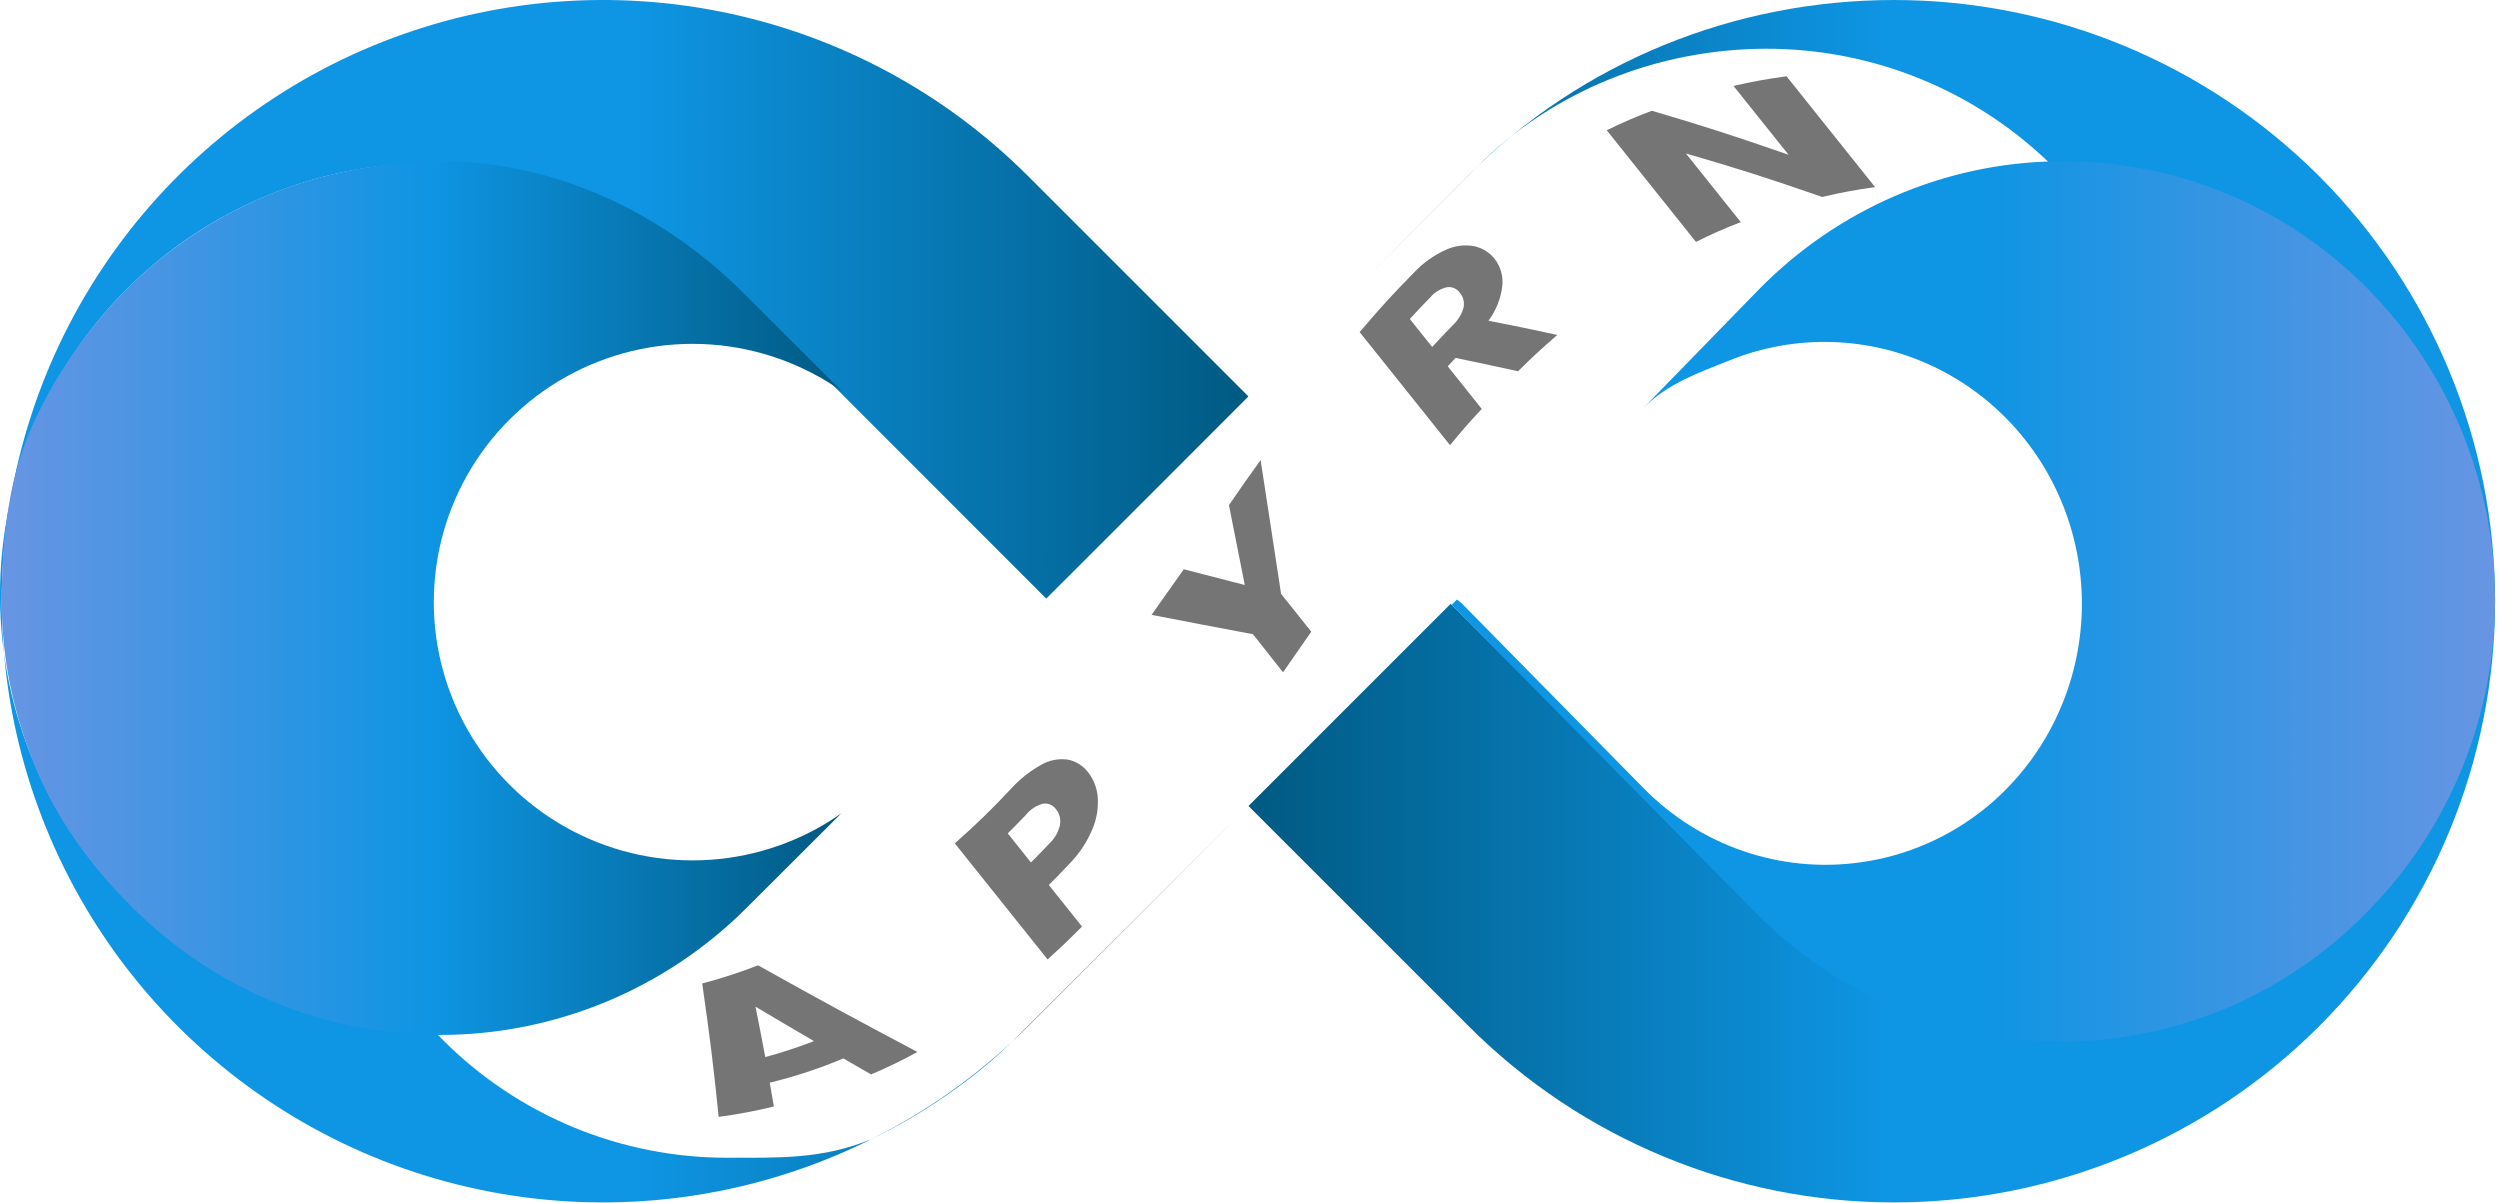 <svg width="372" height="179" viewBox="0 0 372 179" fill="none" xmlns="http://www.w3.org/2000/svg">
<path d="M185.763 119.93L152.973 152.72C140.462 165.231 124.522 173.75 107.168 177.202C89.815 180.653 71.828 178.881 55.481 172.11C39.135 165.338 25.164 153.872 15.334 139.161C5.504 124.449 0.258 107.153 0.258 89.46C0.258 71.767 5.504 54.471 15.334 39.759C25.164 25.048 39.135 13.582 55.481 6.81C71.828 0.039 89.815 -1.733 107.168 1.719C124.522 5.17 140.462 13.689 152.973 26.2L185.763 58.99L162.373 82.39L156.063 88.69L155.683 89.07L110.273 43.63C104.334 37.542 97.246 32.694 89.419 29.366C81.593 26.038 73.184 24.297 64.679 24.243C56.175 24.189 47.744 25.823 39.876 29.051C32.007 32.279 24.858 37.037 18.842 43.048C12.826 49.06 8.063 56.205 4.828 64.071C1.594 71.937 -0.047 80.366 0.001 88.871C0.049 97.376 1.784 105.786 5.106 113.615C8.428 121.444 13.27 128.536 19.353 134.48L19.743 134.87C31.702 146.859 47.92 153.628 64.853 153.7L65.933 154.78C71.477 160.325 78.059 164.724 85.303 167.726C92.547 170.727 100.312 172.271 108.153 172.271C115.995 172.271 122.432 172.501 129.676 169.5C137 166 145 160.5 150.5 155.1L185.763 119.93Z" fill="url(#paint0_linear_45_35)"/>
<path d="M125.233 120.981L111.049 135.13C105.06 141.112 97.949 145.858 90.122 149.096C82.295 152.333 73.906 154 65.434 154C56.961 154 48.572 152.333 40.745 149.096C32.918 145.858 25.807 141.112 19.819 135.13L19.427 134.739C13.437 128.757 8.523 122.002 5.282 114.187C2.042 106.371 0.261 98.094 0.263 89.636C0.265 81.177 1.035 72.398 4.279 64.584C7.523 56.77 12.842 49.019 18.835 43.039C24.828 37.06 32.087 32.245 39.916 29.01C47.745 25.775 57.041 23.998 65.514 24C82.627 24.004 98.599 31.589 110.697 43.671L125.263 58.211C119.5 54.146 112.728 51.74 105.688 51.257C98.648 50.773 91.61 52.231 85.344 55.47C79.077 58.71 73.823 63.606 70.156 69.624C66.489 75.643 64.549 82.552 64.549 89.596C64.549 96.64 66.489 103.549 70.156 109.567C73.823 115.585 79.077 120.482 85.344 123.721C91.61 126.96 98.648 128.418 105.688 127.935C112.728 127.451 119.5 125.046 125.263 120.981H125.233Z" fill="url(#paint1_linear_45_35)"/>
<path d="M345.073 152.72C328.296 169.496 305.543 178.92 281.818 178.92C258.093 178.92 235.34 169.496 218.563 152.72L185.773 119.93L206.853 98.85L215.853 89.85L254.663 128.66L260.913 134.91C272.966 146.963 289.313 153.734 306.358 153.734C323.403 153.734 339.75 146.963 351.803 134.91L352.183 134.52C361.17 125.533 367.291 114.083 369.771 101.618C372.25 89.152 370.978 76.231 366.114 64.489C361.25 52.747 353.013 42.71 342.445 35.649C331.877 28.588 319.453 24.82 306.743 24.82H305.543C294.162 13.534 278.772 7.217 262.744 7.252C246.715 7.288 231.107 13.473 219.776 24.81L202.66 42L194.348 50.362L185.773 58.99L218.563 26C235.34 9.225 258.093 0.001 281.818 0.001C305.543 0.001 328.296 9.425 345.073 26.2C361.846 42.98 371.269 65.735 371.269 89.46C371.269 113.186 361.846 135.941 345.073 152.72Z" fill="url(#paint2_linear_45_35)"/>
<g opacity="0.54">
<path d="M125.495 157.494C121.944 158.986 118.28 160.193 114.538 161.104C114.79 162.527 114.912 163.233 115.154 164.647C112.444 165.308 109.701 165.824 106.937 166.193C106.156 158.503 105.657 154.526 104.491 146.338C107.31 145.603 110.083 144.702 112.794 143.638C122.47 149.041 127.209 151.61 136.511 156.534C134.27 157.768 131.966 158.882 129.608 159.872L125.495 157.494ZM121.105 154.914C117.653 152.897 115.922 151.868 112.418 149.792C113.018 152.775 113.314 154.317 113.873 157.292C116.323 156.628 118.737 155.837 121.106 154.924L121.105 154.914Z" fill="black"/>
<path d="M163.337 118.575C163.462 120.191 163.202 121.813 162.579 123.309C161.778 125.254 160.608 127.025 159.133 128.525C157.921 129.812 157.31 130.45 156.066 131.688L161.004 137.873C159.003 139.884 157.972 140.865 155.877 142.759L142.075 125.494C144.957 122.969 147.709 120.299 150.319 117.494C151.63 116.027 153.175 114.787 154.891 113.825C156.091 113.122 157.491 112.84 158.869 113.026C160.091 113.26 161.181 113.941 161.928 114.935C162.737 115.988 163.227 117.251 163.337 118.575ZM157.719 122.745C157.799 122.336 157.788 121.915 157.686 121.512C157.584 121.108 157.394 120.733 157.129 120.411C156.914 120.106 156.618 119.868 156.274 119.722C155.93 119.577 155.553 119.531 155.184 119.589C154.19 119.861 153.307 120.441 152.662 121.245C151.585 122.368 151.052 122.924 149.954 124.008L153.405 128.336C154.503 127.243 155.036 126.687 156.103 125.564C156.901 124.819 157.463 123.856 157.721 122.795L157.719 122.745Z" fill="black"/>
<path d="M187.578 68.457C188.816 76.373 189.385 80.358 190.626 88.375L195.116 93.993C193.427 96.404 192.593 97.62 190.915 100.041L186.443 94.373C180.407 93.253 177.387 92.643 171.35 91.493C173.27 88.794 174.229 87.405 176.149 84.706L185.223 87.046L182.867 75.171C184.707 72.475 185.657 71.136 187.578 68.457Z" fill="black"/>
<path d="M225.88 55.245C222.134 54.417 220.271 54.022 216.586 53.262C216.111 53.757 215.878 54.004 215.423 54.507L220.485 60.849C218.546 62.908 217.58 64.047 215.765 66.242L202.315 49.417C205.446 45.742 207.054 43.963 210.404 40.561C211.745 39.124 213.36 37.97 215.154 37.168C216.468 36.563 217.936 36.376 219.36 36.632C220.573 36.888 221.656 37.564 222.419 38.541C223.304 39.694 223.706 41.145 223.54 42.589C223.311 44.45 222.602 46.219 221.483 47.723C225.508 48.513 227.592 48.941 231.731 49.837C229.342 51.91 228.164 52.995 225.88 55.245ZM213.106 51.625C214.308 50.329 214.909 49.681 216.141 48.423C216.919 47.715 217.484 46.804 217.774 45.793C217.858 45.404 217.853 45 217.758 44.613C217.664 44.225 217.482 43.865 217.226 43.559C217.015 43.262 216.727 43.028 216.393 42.883C216.059 42.738 215.692 42.687 215.331 42.735C214.347 42.953 213.463 43.489 212.815 44.261C211.582 45.518 210.982 46.167 209.78 47.463L213.106 51.625Z" fill="black"/>
<path d="M279.014 27.843C276.371 28.195 273.747 28.685 271.154 29.309C262.794 26.418 258.744 25.128 250.862 22.833C254.135 26.917 255.767 28.959 259.031 33.053C256.757 33.918 254.529 34.9 252.356 35.994C247.045 29.35 244.384 26.028 239.083 19.384C241.268 18.305 243.507 17.336 245.789 16.482C253.692 18.807 257.754 20.126 266.134 23.026L257.944 12.787C261.005 12.095 262.587 11.807 265.835 11.35L279.014 27.843Z" fill="black"/>
</g>
<path d="M352.467 43.125C346.514 37.049 339.439 32.232 331.649 28.95C323.859 25.667 315.507 23.985 307.076 24H305.877C289.256 24.285 273.397 31.145 261.664 43.125L216.5 89.5L216 90L255.032 129.521L261.215 135.78C273.255 148.028 289.644 155 306.671 155C323.698 155 340.027 148.119 352.067 135.872L352.447 135.476C358.41 129.414 363.141 122.216 366.37 114.294C369.599 106.372 371.261 97.88 371.263 89.304C371.265 80.728 369.606 72.236 366.381 64.312C363.156 56.389 358.428 49.189 352.467 43.125ZM295.628 120.08C290.195 124.541 283.66 127.396 276.738 128.332C270.898 129.136 264.954 128.555 259.371 126.636C253.787 124.716 248.716 121.509 244.553 117.266L217.442 89.717L216.788 89.204L217.288 88.691L217.718 88.249L218.578 87.366L220.299 85.599L223.74 82.066L230.621 75L244.5 60.749C248.186 57.033 252.598 55.535 257.425 53.597C262.253 51.659 267.417 50.739 272.604 50.893C277.791 51.047 282.894 52.272 287.602 54.494C292.31 56.715 296.524 59.887 299.99 63.816C303.456 67.745 306.101 72.35 307.765 77.351C309.428 82.352 310.075 87.644 309.666 92.907C309.257 98.17 307.801 103.293 305.386 107.966C302.971 112.639 299.648 116.764 295.618 120.091L295.628 120.08Z" fill="url(#paint3_linear_45_35)"/>
<defs>
<linearGradient id="paint0_linear_45_35" x1="0.263" y1="89.46" x2="185.763" y2="89.46" gradientUnits="userSpaceOnUse">
<stop stop-color="#0E95E3"/>
<stop offset="0.51" stop-color="#0E95E3"/>
<stop offset="1" stop-color="#005A82"/>
</linearGradient>
<linearGradient id="paint1_linear_45_35" x1="0.534" y1="89.405" x2="125.233" y2="89.405" gradientUnits="userSpaceOnUse">
<stop stop-color="#6795E3"/>
<stop offset="0.51" stop-color="#0E95E3"/>
<stop offset="1" stop-color="#005A82"/>
</linearGradient>
<linearGradient id="paint2_linear_45_35" x1="185.763" y1="89.46" x2="371.273" y2="89.46" gradientUnits="userSpaceOnUse">
<stop stop-color="#005A82"/>
<stop offset="0.51" stop-color="#0E95E3"/>
<stop offset="1" stop-color="#0E95E3"/>
</linearGradient>
<linearGradient id="paint3_linear_45_35" x1="216.283" y1="89.493" x2="371.266" y2="89.493" gradientUnits="userSpaceOnUse">
<stop stop-color="#0E95E3"/>
<stop offset="0.51" stop-color="#0E95E3"/>
<stop offset="1" stop-color="#6795E3"/>
</linearGradient>
</defs>
</svg>
